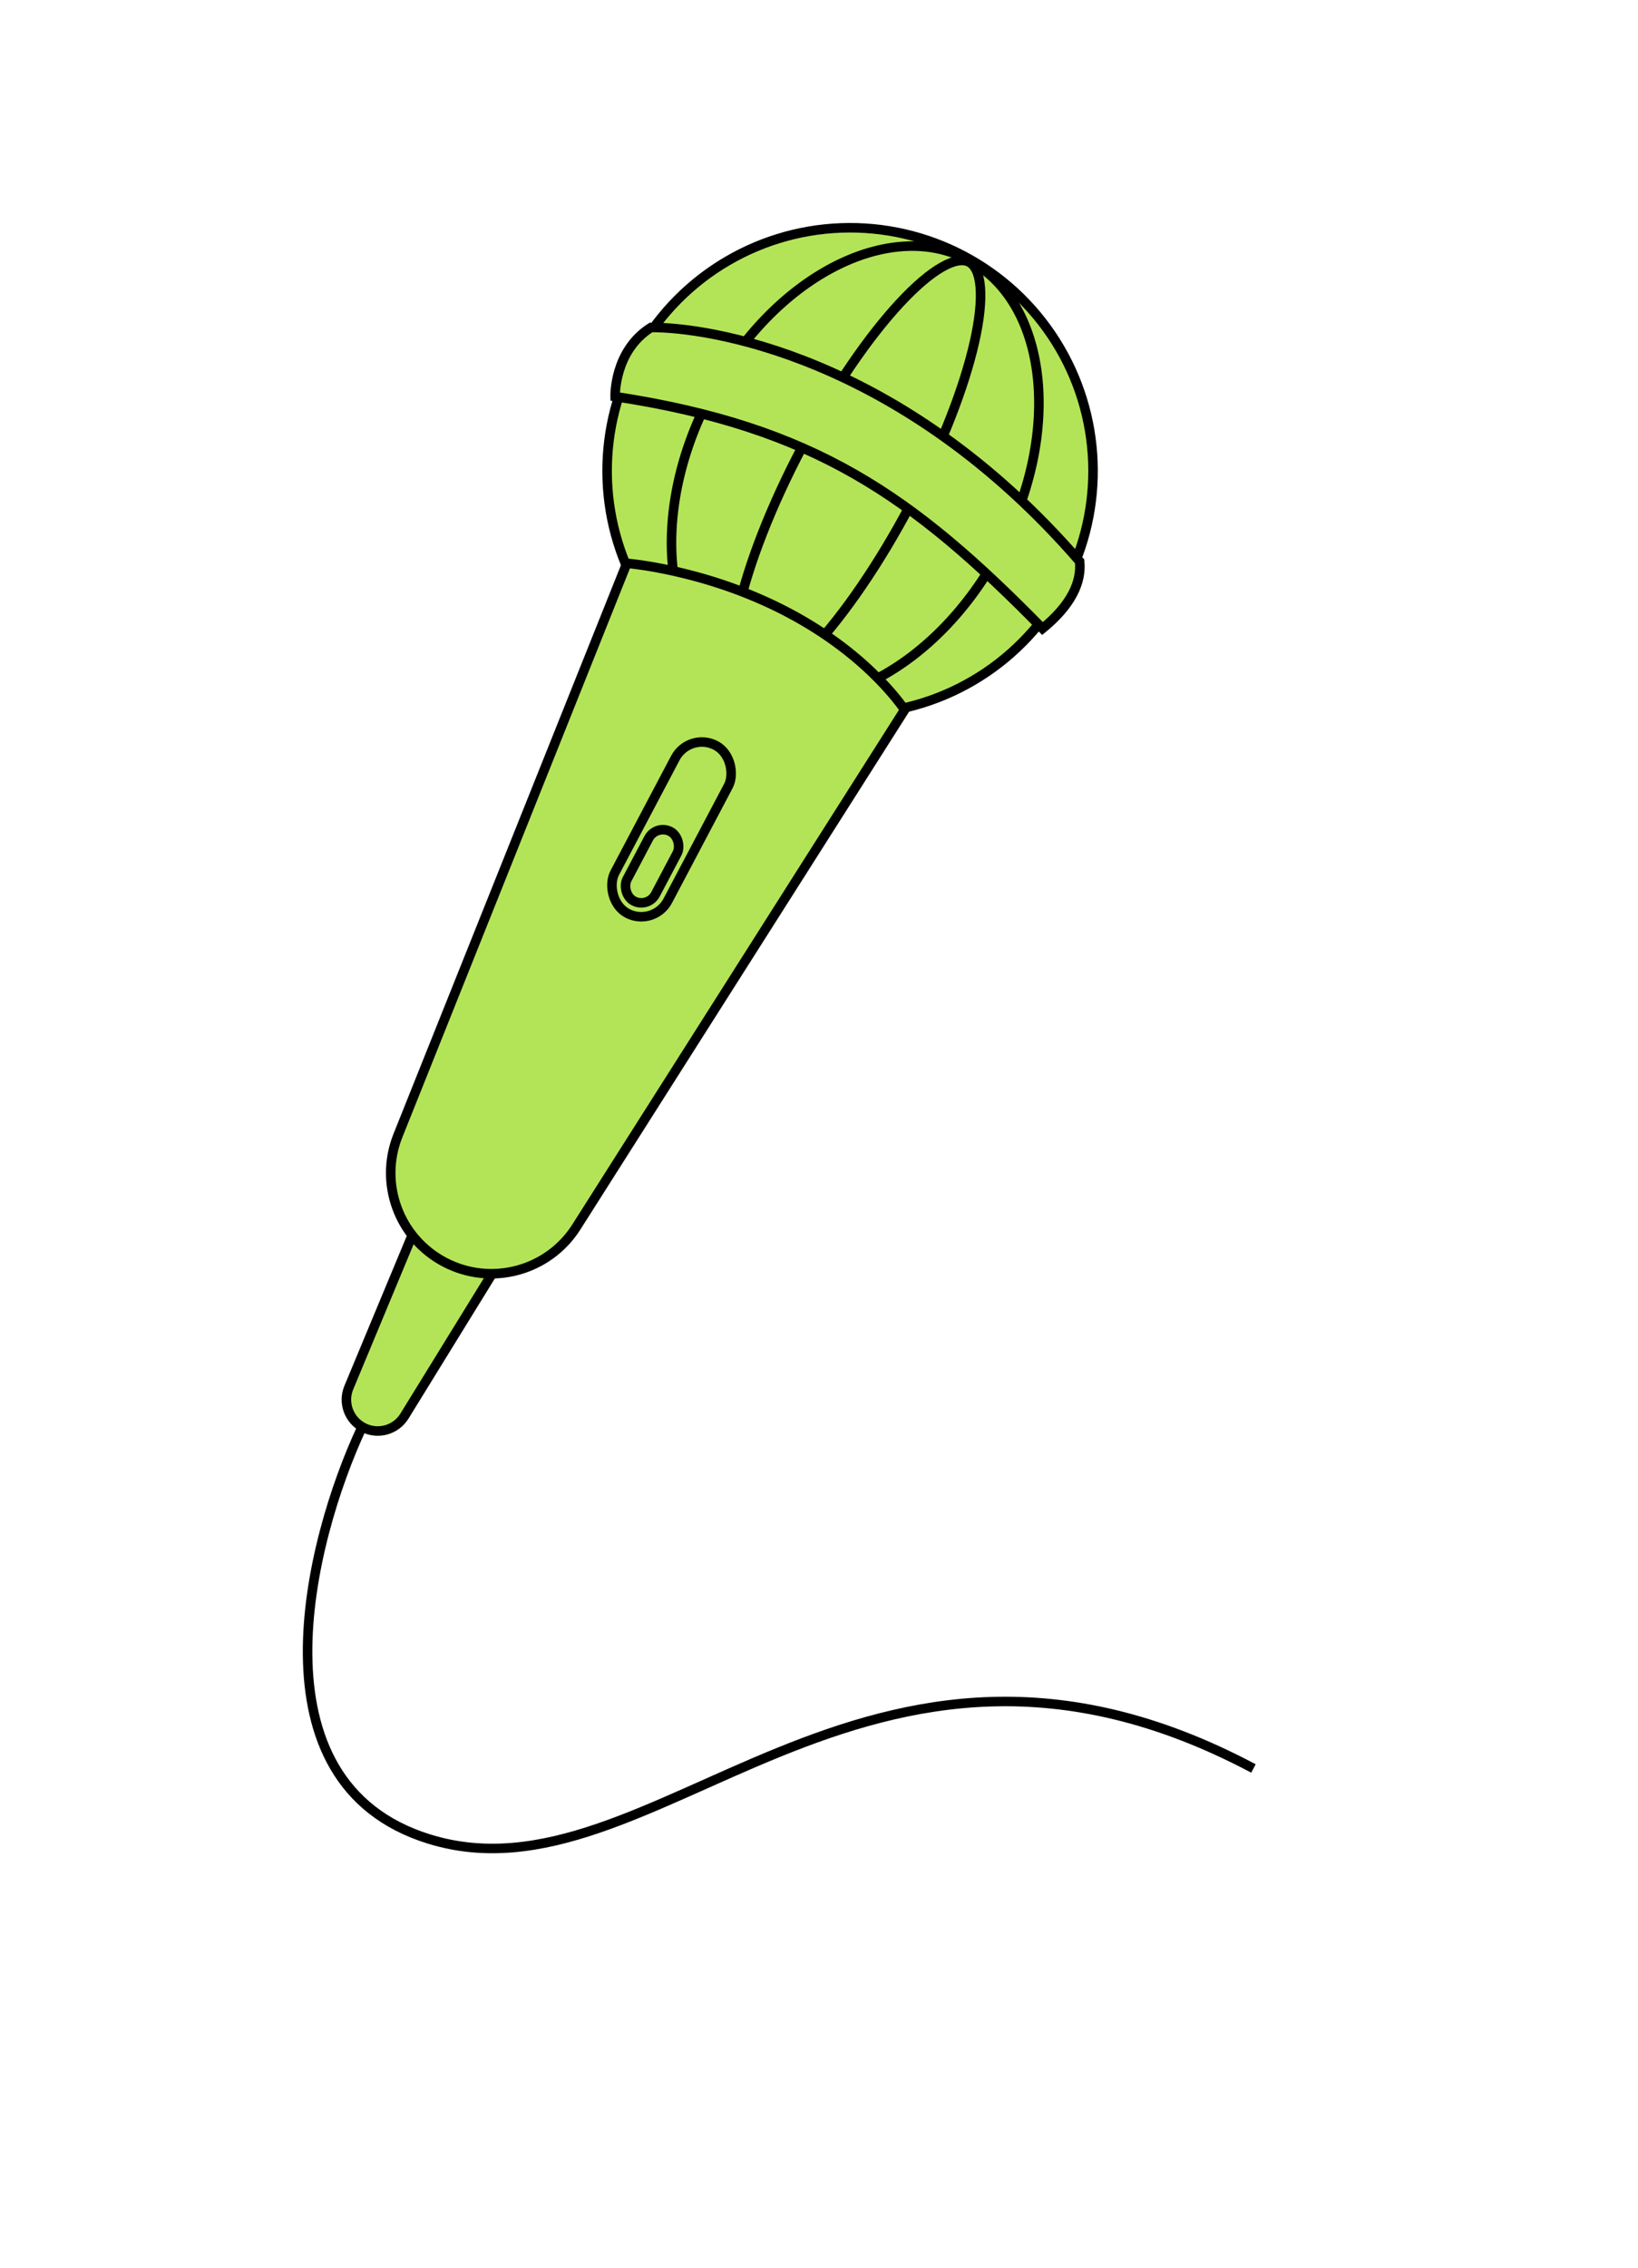 <?xml version="1.0" encoding="UTF-8"?> <svg xmlns="http://www.w3.org/2000/svg" width="172" height="238" viewBox="0 0 172 238" fill="none"> <circle cx="89.263" cy="49.412" r="25.514" transform="rotate(27.845 89.263 49.412)" fill="#B3E457" stroke="black"></circle> <path d="M105.05 57.672C101.761 63.899 97.059 68.599 92.138 71.178C87.214 73.758 82.121 74.195 77.976 72.005C73.831 69.815 71.321 65.363 70.677 59.842C70.033 54.323 71.265 47.789 74.554 41.563C77.843 35.337 82.545 30.636 87.466 28.057C92.39 25.477 97.483 25.041 101.628 27.23C105.773 29.42 108.283 33.872 108.927 39.394C109.571 44.912 108.339 51.446 105.05 57.672Z" fill="#B3E457" stroke="black"></path> <path d="M95.63 52.898C92.315 59.175 88.637 64.48 85.382 67.984C83.752 69.739 82.247 71.021 80.966 71.753C79.659 72.499 78.721 72.6 78.111 72.277C77.501 71.955 77.056 71.124 76.935 69.624C76.817 68.153 77.028 66.188 77.558 63.852C78.618 59.188 80.927 53.159 84.243 46.883C87.559 40.606 91.237 35.3 94.492 31.796C96.122 30.041 97.626 28.759 98.908 28.027C100.215 27.282 101.153 27.181 101.762 27.503C102.372 27.825 102.818 28.657 102.938 30.156C103.056 31.628 102.846 33.593 102.315 35.928C101.255 40.592 98.946 46.621 95.63 52.898Z" fill="#B3E457" stroke="black"></path> <path d="M113.371 58.906C94.527 37.153 74.074 34.312 68.362 34.361C64.451 36.819 64.592 41.612 64.592 41.612C85.553 44.805 95.88 52.097 109.472 65.952C112.507 63.47 113.583 61.071 113.371 58.906Z" fill="#B3E457" stroke="black"></path> <path d="M36.628 145.6L46.818 121.128L56.311 126.143L42.468 148.593C41.558 150.067 39.661 150.584 38.129 149.775C36.625 148.981 35.974 147.171 36.628 145.6Z" fill="#B3E457" stroke="black"></path> <path d="M37.977 149.831C32.419 161.746 26.046 187.053 45.023 192.958C68.744 200.34 90.534 163.758 131.62 185.564" stroke="black"></path> <path d="M94.487 73.78C94.715 74.078 94.883 74.315 94.995 74.478L60.52 128.749C57.566 133.399 51.534 135 46.662 132.427C41.881 129.901 39.777 124.174 41.786 119.154L65.821 59.104C65.825 59.105 65.829 59.105 65.834 59.106C66.081 59.13 66.447 59.17 66.914 59.232C67.849 59.357 69.19 59.572 70.808 59.934C74.048 60.658 78.388 61.965 82.8 64.296C87.211 66.626 90.309 69.247 92.302 71.281C93.298 72.298 94.018 73.168 94.487 73.78Z" fill="#B3E457" stroke="black"></path> <rect x="72.385" y="76.755" width="6.294" height="19.909" rx="3.147" transform="rotate(27.845 72.385 76.755)" fill="#B3E457" stroke="black"></rect> <rect x="68.906" y="86.466" width="3.376" height="8.239" rx="1.688" transform="rotate(27.845 68.906 86.466)" fill="#B3E457" stroke="black"></rect> </svg> 